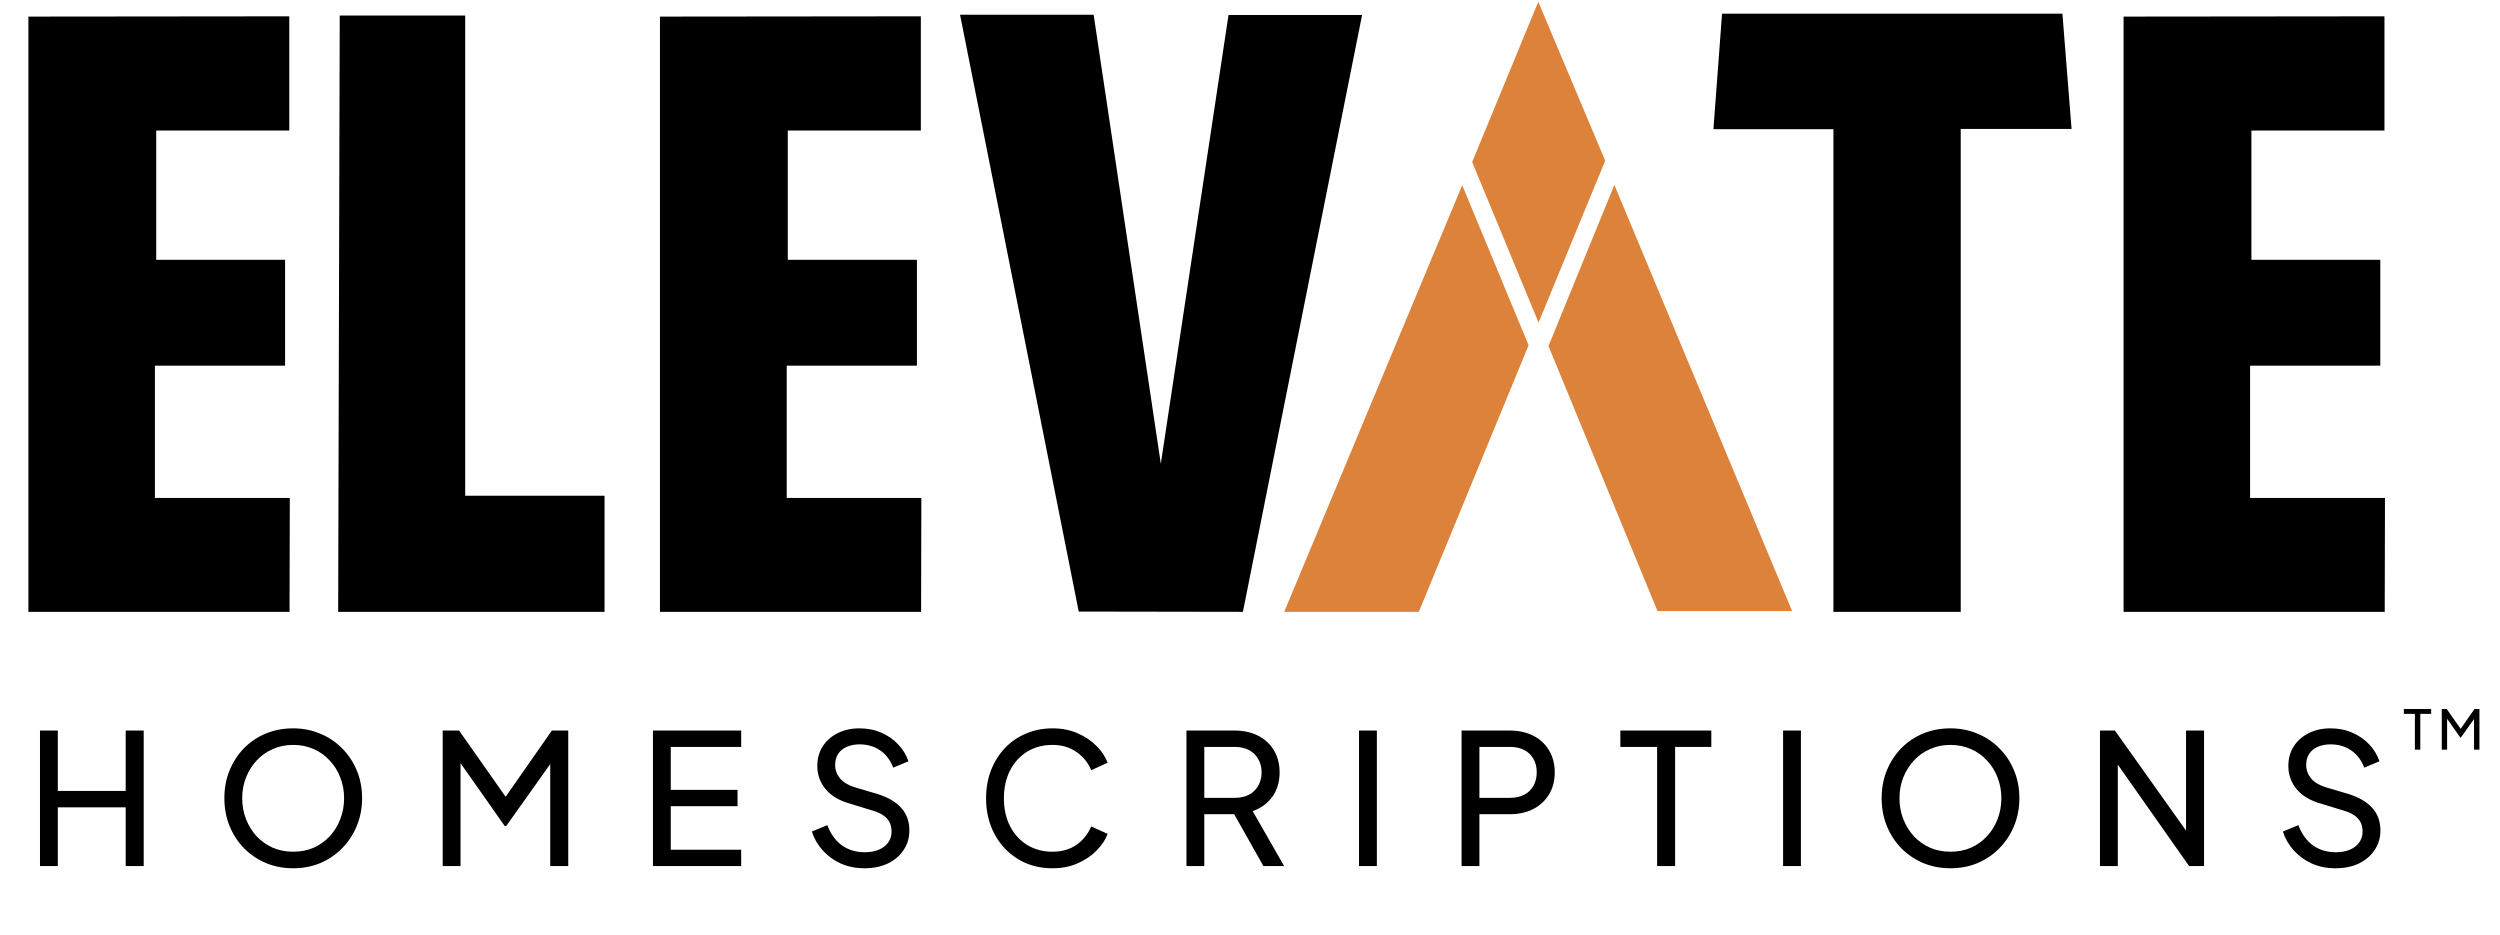 <svg xmlns="http://www.w3.org/2000/svg" width="687" height="257" viewBox="0 0 687 257" fill="none"><g clip-path="url(#clip0_118_485)"><path d="M181.355 4.559V168.134H253.118L253.19 136.826H216.195V100.484H251.969V71.396H216.482V35.868H253.046V4.485L181.355 4.559Z" fill="black"></path><path d="M583.559 4.559V168.134H655.322L655.394 136.826H618.327V100.484H654.101V71.396H618.687V35.868H655.25V4.485L583.559 4.559Z" fill="black"></path><path d="M7.803 4.559V168.134H79.566L79.638 136.826H42.571V100.484H78.344V71.396H42.93V35.868H79.494V4.485L7.803 4.559Z" fill="black"></path><path d="M93.358 4.265H127.839V136.235H166.127V168.136H92.927L93.358 4.265Z" fill="black"></path><path d="M263.822 4.042H300.53L318.992 127.426L337.597 4.116H374.304L341.548 168.134L296.435 168.06L263.822 4.042Z" fill="black"></path><path d="M473.221 3.747H566.751L569.265 35.426H538.807V168.136H503.823V35.5H470.851L473.221 3.747Z" fill="black"></path><path d="M422.721 0.49L441.111 44.16L422.793 88.643L404.547 44.53L422.721 0.49Z" fill="#DD823B"></path><path d="M443.624 50.822L425.522 95.084L455.477 167.915H492.472L443.624 50.822Z" fill="#DD823B"></path><path d="M401.817 50.9L420.063 94.865L389.893 168.141H352.898L401.817 50.9Z" fill="#DD823B"></path></g><path d="M10.989 238V200.75H15.889V217.35H34.539V200.75H39.489V238H34.539V221.85H15.889V238H10.989ZM80.556 238.6C77.923 238.6 75.456 238.133 73.156 237.2C70.856 236.233 68.84 234.883 67.106 233.15C65.406 231.417 64.073 229.383 63.106 227.05C62.14 224.683 61.656 222.117 61.656 219.35C61.656 216.55 62.14 213.983 63.106 211.65C64.073 209.317 65.406 207.283 67.106 205.55C68.84 203.817 70.84 202.483 73.106 201.55C75.406 200.617 77.89 200.15 80.556 200.15C83.223 200.15 85.69 200.633 87.956 201.6C90.256 202.533 92.256 203.867 93.956 205.6C95.69 207.3 97.04 209.317 98.006 211.65C99.006 213.983 99.506 216.55 99.506 219.35C99.506 222.117 99.006 224.683 98.006 227.05C97.04 229.383 95.69 231.417 93.956 233.15C92.256 234.883 90.256 236.233 87.956 237.2C85.69 238.133 83.223 238.6 80.556 238.6ZM80.556 234.05C82.623 234.05 84.506 233.683 86.206 232.95C87.906 232.183 89.373 231.133 90.606 229.8C91.873 228.433 92.84 226.867 93.506 225.1C94.206 223.3 94.556 221.383 94.556 219.35C94.556 217.317 94.206 215.417 93.506 213.65C92.84 211.883 91.873 210.333 90.606 209C89.373 207.633 87.906 206.583 86.206 205.85C84.506 205.083 82.623 204.7 80.556 204.7C78.523 204.7 76.656 205.083 74.956 205.85C73.256 206.583 71.773 207.633 70.506 209C69.273 210.333 68.306 211.883 67.606 213.65C66.906 215.417 66.556 217.317 66.556 219.35C66.556 221.383 66.906 223.3 67.606 225.1C68.306 226.867 69.273 228.433 70.506 229.8C71.773 231.133 73.256 232.183 74.956 232.95C76.656 233.683 78.523 234.05 80.556 234.05ZM121.653 238V200.75H126.153L140.103 220.6H137.803L151.653 200.75H156.153V238H151.203V206.95L152.953 207.5L139.103 227H138.703L125.003 207.5L126.553 206.95V238H121.653ZM179.426 238V200.75H203.676V205.25H184.326V217.05H202.676V221.55H184.326V233.5H203.676V238H179.426ZM237.549 238.6C235.182 238.6 233.015 238.167 231.049 237.3C229.082 236.4 227.415 235.183 226.049 233.65C224.682 232.117 223.699 230.4 223.099 228.5L227.349 226.75C228.249 229.15 229.582 231 231.349 232.3C233.149 233.567 235.249 234.2 237.649 234.2C239.115 234.2 240.399 233.967 241.499 233.5C242.599 233.033 243.449 232.383 244.049 231.55C244.682 230.683 244.999 229.683 244.999 228.55C244.999 226.983 244.549 225.75 243.649 224.85C242.782 223.917 241.499 223.217 239.799 222.75L232.949 220.65C230.249 219.817 228.182 218.5 226.749 216.7C225.315 214.9 224.599 212.833 224.599 210.5C224.599 208.467 225.082 206.683 226.049 205.15C227.049 203.583 228.415 202.367 230.149 201.5C231.915 200.6 233.915 200.15 236.149 200.15C238.382 200.15 240.399 200.55 242.199 201.35C244.032 202.15 245.582 203.233 246.849 204.6C248.115 205.933 249.049 207.467 249.649 209.2L245.449 210.95C244.649 208.85 243.449 207.267 241.849 206.2C240.249 205.1 238.365 204.55 236.199 204.55C234.865 204.55 233.682 204.783 232.649 205.25C231.649 205.683 230.865 206.333 230.299 207.2C229.765 208.033 229.499 209.033 229.499 210.2C229.499 211.567 229.932 212.783 230.799 213.85C231.665 214.917 232.982 215.733 234.749 216.3L240.999 218.15C243.932 219.05 246.149 220.333 247.649 222C249.149 223.667 249.899 225.733 249.899 228.2C249.899 230.233 249.365 232.033 248.299 233.6C247.265 235.167 245.815 236.4 243.949 237.3C242.115 238.167 239.982 238.6 237.549 238.6ZM289.223 238.6C286.59 238.6 284.156 238.133 281.923 237.2C279.723 236.233 277.79 234.883 276.123 233.15C274.49 231.417 273.223 229.383 272.323 227.05C271.423 224.717 270.973 222.167 270.973 219.4C270.973 216.6 271.423 214.033 272.323 211.7C273.223 209.367 274.49 207.333 276.123 205.6C277.756 203.867 279.69 202.533 281.923 201.6C284.156 200.633 286.59 200.15 289.223 200.15C291.79 200.15 294.09 200.6 296.123 201.5C298.19 202.4 299.923 203.567 301.323 205C302.756 206.433 303.773 207.967 304.373 209.6L299.873 211.65C299.006 209.583 297.656 207.917 295.823 206.65C293.99 205.35 291.79 204.7 289.223 204.7C286.623 204.7 284.306 205.317 282.273 206.55C280.273 207.783 278.706 209.5 277.573 211.7C276.44 213.9 275.873 216.467 275.873 219.4C275.873 222.3 276.44 224.85 277.573 227.05C278.706 229.25 280.273 230.967 282.273 232.2C284.306 233.433 286.623 234.05 289.223 234.05C291.79 234.05 293.99 233.417 295.823 232.15C297.656 230.85 299.006 229.167 299.873 227.1L304.373 229.15C303.773 230.783 302.756 232.317 301.323 233.75C299.923 235.183 298.19 236.35 296.123 237.25C294.09 238.15 291.79 238.6 289.223 238.6ZM326.038 238V200.75H339.188C341.654 200.75 343.821 201.217 345.688 202.15C347.554 203.083 349.004 204.417 350.038 206.15C351.104 207.883 351.638 209.917 351.638 212.25C351.638 214.883 350.971 217.117 349.638 218.95C348.304 220.783 346.504 222.1 344.238 222.9L352.888 238H347.188L338.088 221.85L341.338 223.75H330.938V238H326.038ZM330.938 219.25H339.338C340.804 219.25 342.088 218.967 343.188 218.4C344.288 217.833 345.138 217.017 345.738 215.95C346.371 214.883 346.688 213.65 346.688 212.25C346.688 210.817 346.371 209.583 345.738 208.55C345.138 207.483 344.288 206.667 343.188 206.1C342.088 205.533 340.804 205.25 339.338 205.25H330.938V219.25ZM373.46 238V200.75H378.36V238H373.46ZM401.643 238V200.75H414.793C417.26 200.75 419.426 201.217 421.293 202.15C423.16 203.083 424.61 204.417 425.643 206.15C426.71 207.883 427.243 209.917 427.243 212.25C427.243 214.583 426.71 216.617 425.643 218.35C424.61 220.05 423.16 221.383 421.293 222.35C419.46 223.283 417.293 223.75 414.793 223.75H406.543V238H401.643ZM406.543 219.25H414.943C416.443 219.25 417.743 218.967 418.843 218.4C419.943 217.833 420.793 217.017 421.393 215.95C421.993 214.883 422.293 213.65 422.293 212.25C422.293 210.817 421.993 209.583 421.393 208.55C420.793 207.483 419.943 206.667 418.843 206.1C417.743 205.533 416.443 205.25 414.943 205.25H406.543V219.25ZM455.37 238V205.25H445.27V200.75H470.27V205.25H460.32V238H455.37ZM489.993 238V200.75H494.893V238H489.993ZM535.976 238.6C533.343 238.6 530.876 238.133 528.576 237.2C526.276 236.233 524.26 234.883 522.526 233.15C520.826 231.417 519.493 229.383 518.526 227.05C517.56 224.683 517.076 222.117 517.076 219.35C517.076 216.55 517.56 213.983 518.526 211.65C519.493 209.317 520.826 207.283 522.526 205.55C524.26 203.817 526.26 202.483 528.526 201.55C530.826 200.617 533.31 200.15 535.976 200.15C538.643 200.15 541.11 200.633 543.376 201.6C545.676 202.533 547.676 203.867 549.376 205.6C551.11 207.3 552.46 209.317 553.426 211.65C554.426 213.983 554.926 216.55 554.926 219.35C554.926 222.117 554.426 224.683 553.426 227.05C552.46 229.383 551.11 231.417 549.376 233.15C547.676 234.883 545.676 236.233 543.376 237.2C541.11 238.133 538.643 238.6 535.976 238.6ZM535.976 234.05C538.043 234.05 539.926 233.683 541.626 232.95C543.326 232.183 544.793 231.133 546.026 229.8C547.293 228.433 548.26 226.867 548.926 225.1C549.626 223.3 549.976 221.383 549.976 219.35C549.976 217.317 549.626 215.417 548.926 213.65C548.26 211.883 547.293 210.333 546.026 209C544.793 207.633 543.326 206.583 541.626 205.85C539.926 205.083 538.043 204.7 535.976 204.7C533.943 204.7 532.076 205.083 530.376 205.85C528.676 206.583 527.193 207.633 525.926 209C524.693 210.333 523.726 211.883 523.026 213.65C522.326 215.417 521.976 217.317 521.976 219.35C521.976 221.383 522.326 223.3 523.026 225.1C523.726 226.867 524.693 228.433 525.926 229.8C527.193 231.133 528.676 232.183 530.376 232.95C532.076 233.683 533.943 234.05 535.976 234.05ZM577.073 238V200.75H581.173L602.573 230.85L600.723 231.05V200.75H605.673V238H601.573L580.273 207.7L581.973 207.5V238H577.073ZM641.787 238.6C639.42 238.6 637.254 238.167 635.287 237.3C633.32 236.4 631.654 235.183 630.287 233.65C628.92 232.117 627.937 230.4 627.337 228.5L631.587 226.75C632.487 229.15 633.82 231 635.587 232.3C637.387 233.567 639.487 234.2 641.887 234.2C643.354 234.2 644.637 233.967 645.737 233.5C646.837 233.033 647.687 232.383 648.287 231.55C648.92 230.683 649.237 229.683 649.237 228.55C649.237 226.983 648.787 225.75 647.887 224.85C647.02 223.917 645.737 223.217 644.037 222.75L637.187 220.65C634.487 219.817 632.42 218.5 630.987 216.7C629.554 214.9 628.837 212.833 628.837 210.5C628.837 208.467 629.32 206.683 630.287 205.15C631.287 203.583 632.654 202.367 634.387 201.5C636.154 200.6 638.154 200.15 640.387 200.15C642.62 200.15 644.637 200.55 646.437 201.35C648.27 202.15 649.82 203.233 651.087 204.6C652.354 205.933 653.287 207.467 653.887 209.2L649.687 210.95C648.887 208.85 647.687 207.267 646.087 206.2C644.487 205.1 642.604 204.55 640.437 204.55C639.104 204.55 637.92 204.783 636.887 205.25C635.887 205.683 635.104 206.333 634.537 207.2C634.004 208.033 633.737 209.033 633.737 210.2C633.737 211.567 634.17 212.783 635.037 213.85C635.904 214.917 637.22 215.733 638.987 216.3L645.237 218.15C648.17 219.05 650.387 220.333 651.887 222C653.387 223.667 654.137 225.733 654.137 228.2C654.137 230.233 653.604 232.033 652.537 233.6C651.504 235.167 650.054 236.4 648.187 237.3C646.354 238.167 644.22 238.6 641.787 238.6Z" fill="black"></path><path d="M663.611 206V196.175H660.581V194.825H668.081V196.175H665.096V206H663.611ZM670.997 206V194.825H672.347L676.532 200.78H675.842L679.997 194.825H681.347V206H679.862V196.685L680.387 196.85L676.232 202.7H676.112L672.002 196.85L672.467 196.685V206H670.997Z" fill="black"></path><defs><clipPath id="clip0_118_485"><rect width="647.592" height="237.146" fill="white" transform="translate(7.803 0.49)"></rect></clipPath></defs></svg>